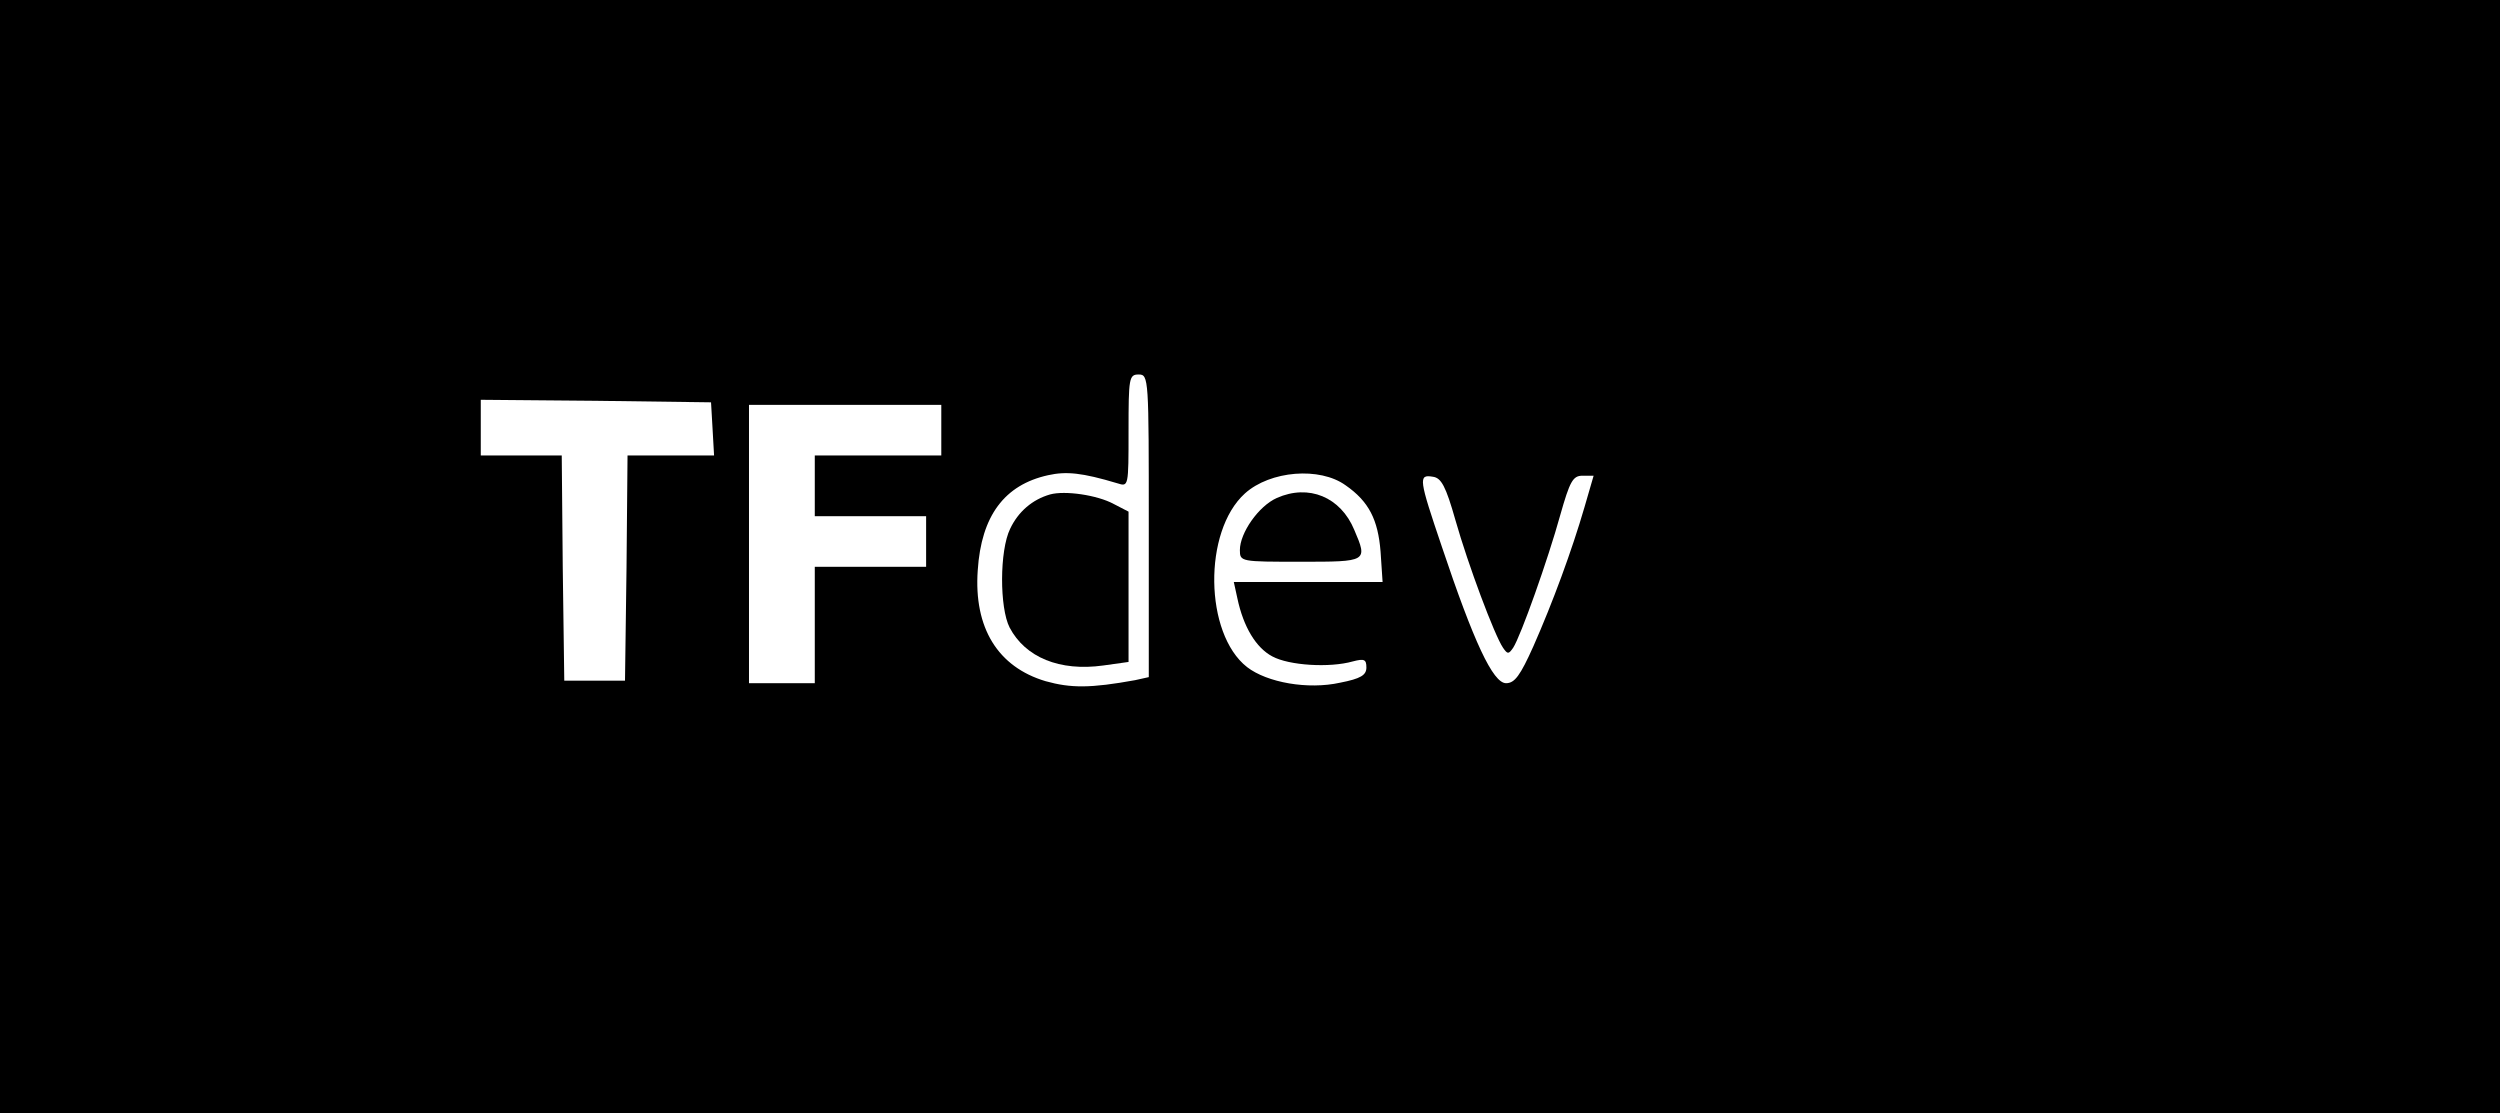 <svg xmlns="http://www.w3.org/2000/svg" version="1.0" width="494pt" height="220pt" viewBox="0 0 494 220" preserveAspectRatio="xMidYMid meet">

<g transform="translate(0,220) scale(0.1,-0.1)" fill="#000000" stroke="none">
<path d="M0 1100 l0 -1100 2470 0 2470 0 0 1100 0 1100 -2470 0 -2470 0 0 -1100z m2270 61 l0 -299 -27 -6 c-88 -16 -127 -16 -177 -2 -94 28 -142 105 -134 219 7 108 53 169 139 188 36 8 67 5 137 -16 22 -7 22 -7 22 104 0 104 1 111 20 111 20 0 20 -7 20 -299z m-862 192 l3 -53 -85 0 -86 0 -2 -222 -3 -223 -60 0 -60 0 -3 223 -2 222 -80 0 -80 0 0 55 0 55 228 -2 227 -3 3 -52z m452 -3 l0 -50 -125 0 -125 0 0 -60 0 -60 110 0 110 0 0 -50 0 -50 -110 0 -110 0 0 -115 0 -115 -65 0 -65 0 0 275 0 275 190 0 190 0 0 -50z m799 -109 c46 -32 64 -68 69 -131 l4 -60 -147 0 -147 0 7 -32 c12 -57 37 -98 69 -115 33 -18 113 -23 159 -10 23 6 27 4 27 -12 0 -15 -11 -22 -52 -30 -63 -14 -144 0 -184 31 -84 66 -87 268 -4 343 50 45 148 53 199 16z m217 -69 c25 -88 77 -227 94 -252 9 -13 11 -13 20 0 15 23 69 175 93 262 19 67 25 78 44 78 l22 0 -18 -62 c-25 -86 -63 -189 -101 -275 -26 -58 -37 -73 -54 -73 -26 0 -64 82 -127 270 -45 133 -47 143 -18 138 17 -2 26 -19 45 -86z"/>
<path d="M2075 1223 c-35 -10 -63 -34 -79 -68 -21 -43 -21 -156 -1 -195 31 -59 99 -87 185 -75 l50 7 0 149 0 148 -29 15 c-33 18 -97 27 -126 19z"/>
<path d="M2523 1216 c-36 -16 -73 -69 -73 -103 0 -23 2 -23 120 -23 132 0 133 0 106 63 -27 65 -90 91 -153 63z"/>
</g>
</svg>